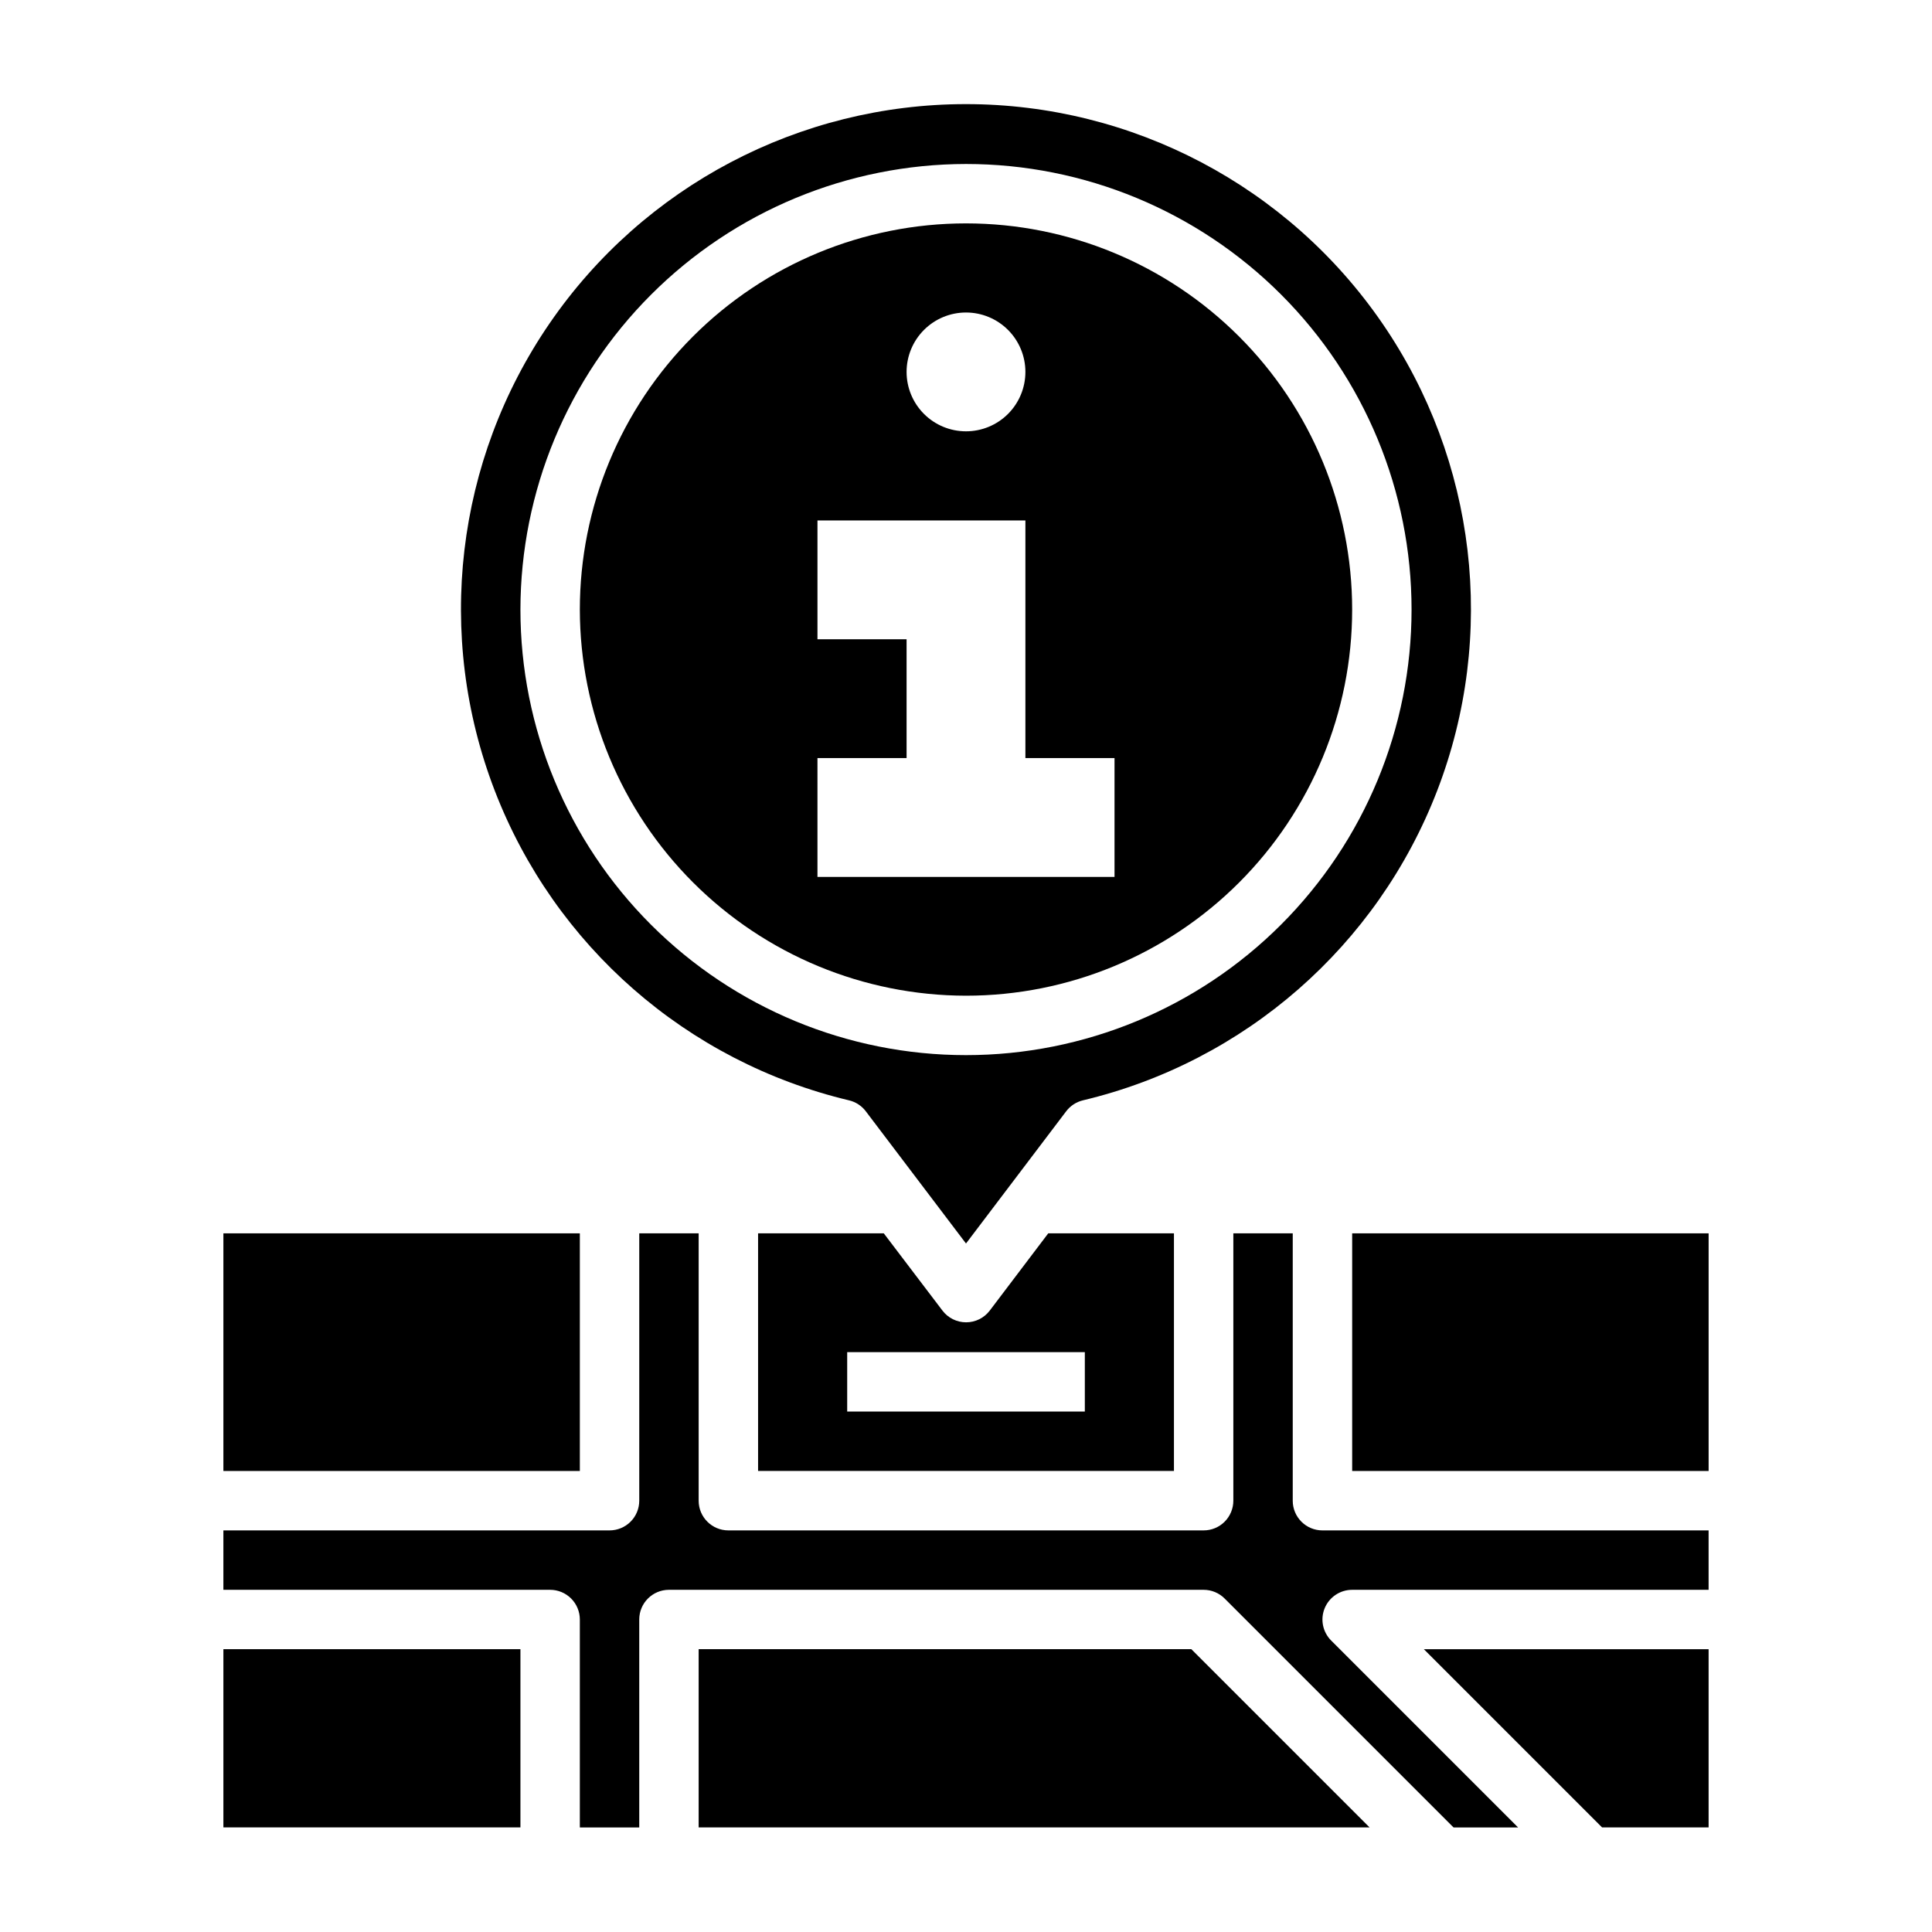 <?xml version="1.0" encoding="UTF-8"?>
<!-- Uploaded to: SVG Repo, www.svgrepo.com, Generator: SVG Repo Mixer Tools -->
<svg fill="#000000" width="800px" height="800px" version="1.1" viewBox="144 144 512 512" xmlns="http://www.w3.org/2000/svg">
 <g>
  <path d="m406.3 491.31c-1.488 1.965-3.812 3.117-6.273 3.117-2.465 0-4.789-1.152-6.273-3.117l-15.543-20.465h-33.312v62.977h110.21v-62.977h-33.312zm25.191 26.766h-62.977v-15.742h62.977z"/>
  <path d="m369 435.6c1.777 0.422 3.352 1.453 4.453 2.91l26.547 35.031 26.543-35.031c1.102-1.457 2.672-2.484 4.449-2.91 42.902-10.219 78.02-40.918 93.879-82.074 15.855-41.152 10.418-87.48-14.539-123.84-24.961-36.363-66.234-58.094-110.34-58.094-44.105 0-85.379 21.73-110.34 58.094-24.961 36.363-30.398 82.691-14.543 123.84 15.859 41.156 50.977 71.855 93.883 82.074zm31-248.14c31.316 0 61.348 12.441 83.492 34.586 22.145 22.145 34.586 52.18 34.586 83.496s-12.441 61.352-34.586 83.496c-22.145 22.145-52.176 34.582-83.492 34.582s-61.352-12.438-83.496-34.582c-22.145-22.145-34.586-52.18-34.586-83.496 0.035-31.309 12.488-61.32 34.625-83.457s52.148-34.59 83.457-34.625z"/>
  <path d="m400 407.87c27.141 0 53.168-10.781 72.359-29.973 19.195-19.191 29.977-45.223 29.977-72.363s-10.781-53.172-29.977-72.363c-19.191-19.191-45.219-29.973-72.359-29.973-27.145 0-53.172 10.781-72.363 29.973-19.191 19.191-29.973 45.223-29.973 72.363 0.031 27.129 10.82 53.141 30.008 72.328 19.184 19.184 45.195 29.977 72.328 30.008zm0-181.05v-0.004c4.176 0 8.18 1.66 11.133 4.613 2.949 2.953 4.609 6.957 4.609 11.133 0 4.176-1.66 8.18-4.609 11.133-2.953 2.953-6.957 4.609-11.133 4.609s-8.18-1.656-11.133-4.609c-2.953-2.953-4.613-6.957-4.613-11.133 0-4.176 1.66-8.18 4.613-11.133 2.953-2.953 6.957-4.613 11.133-4.613zm-39.363 118.08h23.617v-31.488h-23.617v-31.488h55.105v62.977h23.617v31.488h-78.723z"/>
  <path d="m203.2 470.85h94.465v62.977h-94.465z"/>
  <path d="m502.34 470.85h94.465v62.977h-94.465z"/>
  <path d="m486.59 541.7v-70.848h-15.742v70.848c0 2.086-0.832 4.09-2.305 5.566-1.477 1.477-3.481 2.305-5.566 2.305h-125.95c-4.348 0-7.875-3.523-7.875-7.871v-70.848h-15.742v70.848c0 2.086-0.828 4.09-2.305 5.566-1.477 1.477-3.481 2.305-5.566 2.305h-102.34v15.742l86.59 0.004c2.09 0 4.09 0.828 5.566 2.305 1.477 1.477 2.309 3.477 2.309 5.566v55.105h15.742v-55.105c0-4.348 3.523-7.871 7.871-7.871h141.7c2.086 0 4.086 0.828 5.562 2.305l60.672 60.672h17.098l-49.539-49.539c-2.25-2.254-2.926-5.637-1.707-8.578s4.09-4.859 7.273-4.859h94.465v-15.746h-102.34c-4.348 0-7.871-3.523-7.871-7.871z"/>
  <path d="m203.2 581.05h78.719v47.23h-78.719z"/>
  <path d="m568.57 628.29h28.23v-47.234h-75.465z"/>
  <path d="m329.15 581.05v47.234h177.8l-47.234-47.234z"/>
 </g>
</svg>
